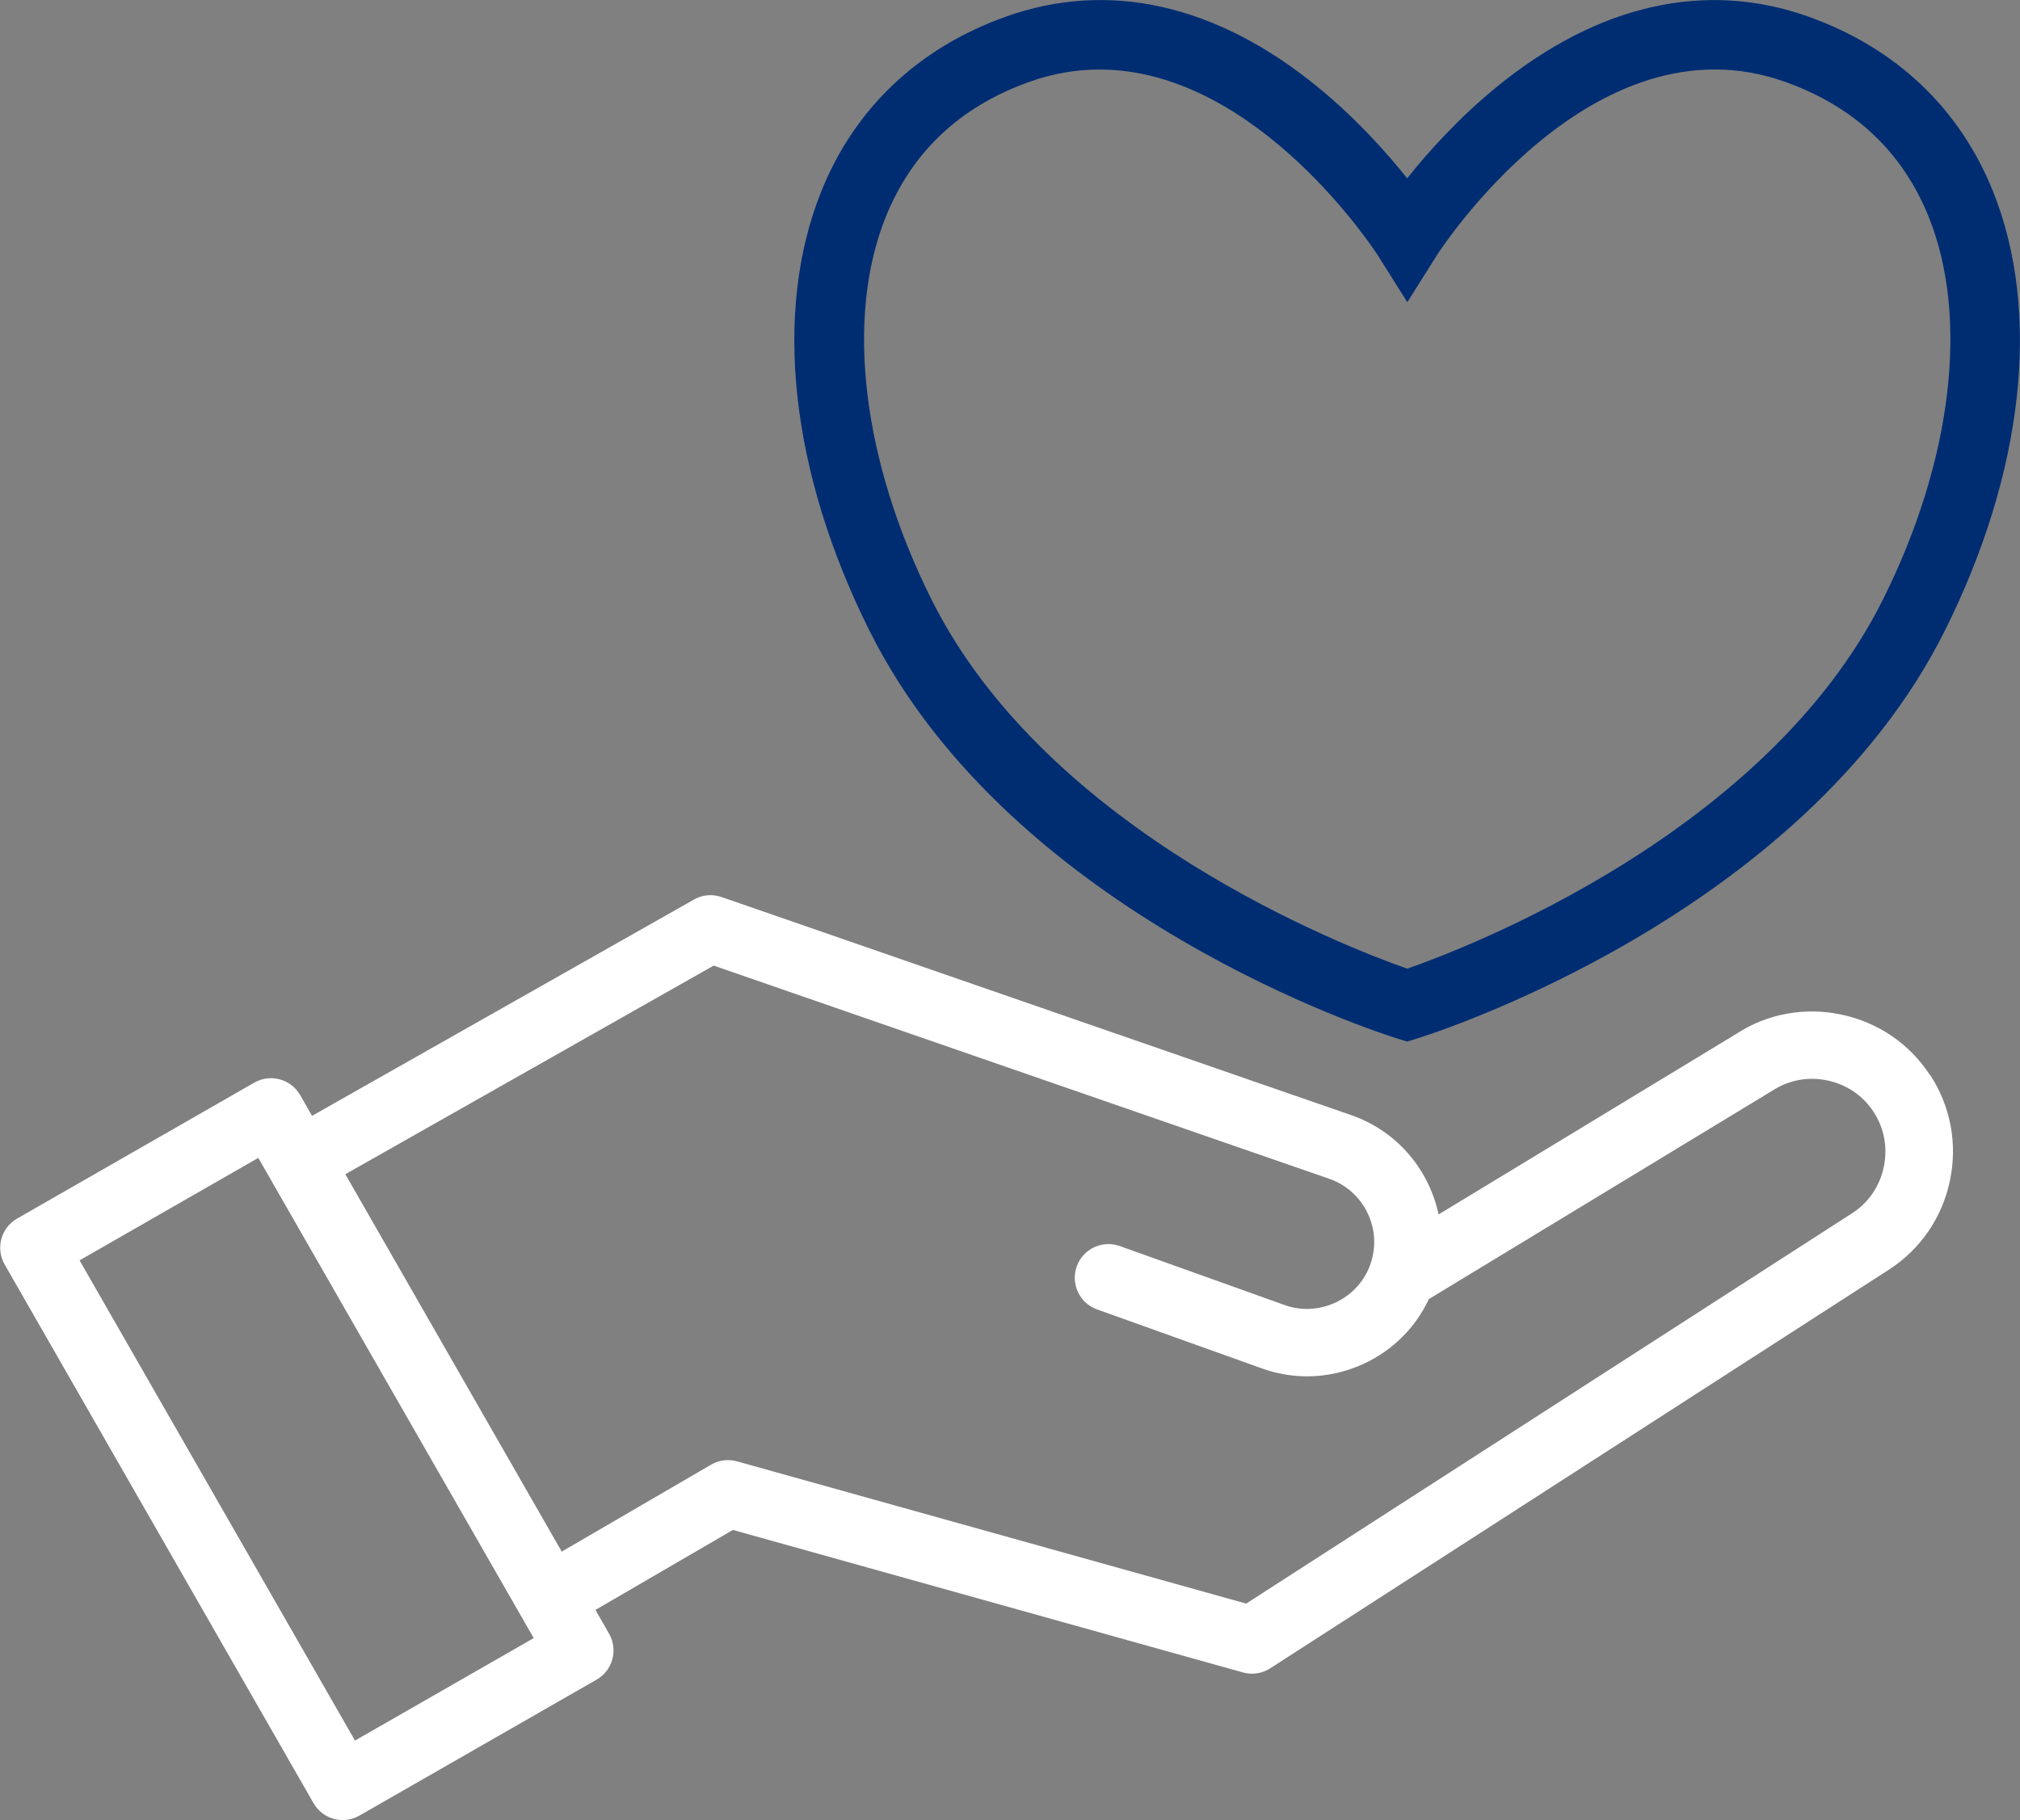 <?xml version="1.0" encoding="UTF-8"?> <svg xmlns="http://www.w3.org/2000/svg" id="Layer_1" data-name="Layer 1" version="1.1" viewBox="0 0 230 207.3"><rect x="0" y="0" width="230" height="207.3" fill="#808080" stroke="none"/><defs><style> .cls-1 { fill: #002d72; } .cls-1, .cls-2 { stroke-width: 0px; } .cls-2 { fill: #fff; } </style></defs><path class="cls-1" d="M160.22,118.62l-1.17-.36c-1.78-.55-43.79-13.91-60.04-46.41-9.02-18.04-11.03-36.28-5.5-50.05,3.8-9.46,11.05-16.34,20.98-19.89,11.7-4.19,23.98-1.44,35.5,7.96,4.42,3.6,7.9,7.51,10.23,10.44,2.33-2.93,5.82-6.84,10.23-10.44,11.52-9.39,23.8-12.15,35.5-7.96,9.93,3.55,17.18,10.43,20.98,19.89,5.52,13.76,3.52,32-5.5,50.05-16.25,32.5-58.26,45.86-60.04,46.41l-1.17.36ZM125.18,7.92c-2.59,0-5.28.43-8.03,1.42-7.85,2.81-13.34,7.99-16.31,15.4-4.61,11.49-2.66,27.78,5.24,43.57,13.31,26.61,47.39,39.64,54.15,42.01,6.76-2.36,40.84-15.39,54.15-42.01,7.89-15.79,9.85-32.08,5.24-43.57-2.97-7.41-8.46-12.59-16.31-15.4-22.03-7.89-39.56,19.5-39.73,19.77l-3.34,5.31-3.34-5.31c-.15-.24-13.64-21.19-31.7-21.19Z"></path><path class="cls-2" d="M219.76,122.45c-2.33-3.57-5.91-6.02-10.1-6.9-4.19-.89-8.46-.09-11.92,2.17l-33.94,20.59c-1.07-5.02-4.62-9.41-9.83-11.27l-71.82-24.88c-1.04-.36-2.19-.26-3.14.29l-43.48,24.63-1.35-2.36c-1.05-1.84-3.4-2.47-5.23-1.42l-27,15.48c-1.84,1.05-2.47,3.4-1.42,5.23l35.17,61.35c.51.88,1.34,1.53,2.32,1.79.33.09.67.13,1,.13.66,0,1.32-.17,1.91-.51l27-15.48c1.84-1.05,2.47-3.4,1.42-5.23l-1.55-2.71,15.65-9.11,58.07,16.23c.34.09.69.14,1.03.14.73,0,1.45-.21,2.08-.61l70.49-45.43c3.57-2.33,6.02-5.91,6.9-10.1.88-4.19.09-8.46-2.24-12.03ZM40.42,198.23l-31.36-54.69,20.35-11.67,31.36,54.69-20.35,11.67ZM214.49,132.9c-.46,2.19-1.73,4.06-3.57,5.25l-69.03,44.48-57.97-16.2c-1-.28-2.07-.14-2.96.38l-17,9.9-24.64-42.98,41.94-23.76,70.15,24.3c3.96,1.42,6.03,5.79,4.61,9.75-.68,1.91-2.08,3.44-3.93,4.31-1.85.87-3.92.98-5.82.3l-18.77-6.72c-1.99-.71-4.19.32-4.9,2.32-.71,1.99.32,4.19,2.32,4.9l18.77,6.72c1.67.6,3.41.9,5.14.9,2.23,0,4.46-.5,6.55-1.48,3.26-1.54,5.81-4.11,7.31-7.32l39.12-23.74c1.85-1.21,4.08-1.62,6.26-1.16,2.19.46,4.06,1.73,5.26,3.58,1.21,1.85,1.62,4.08,1.16,6.26Z"></path></svg> 